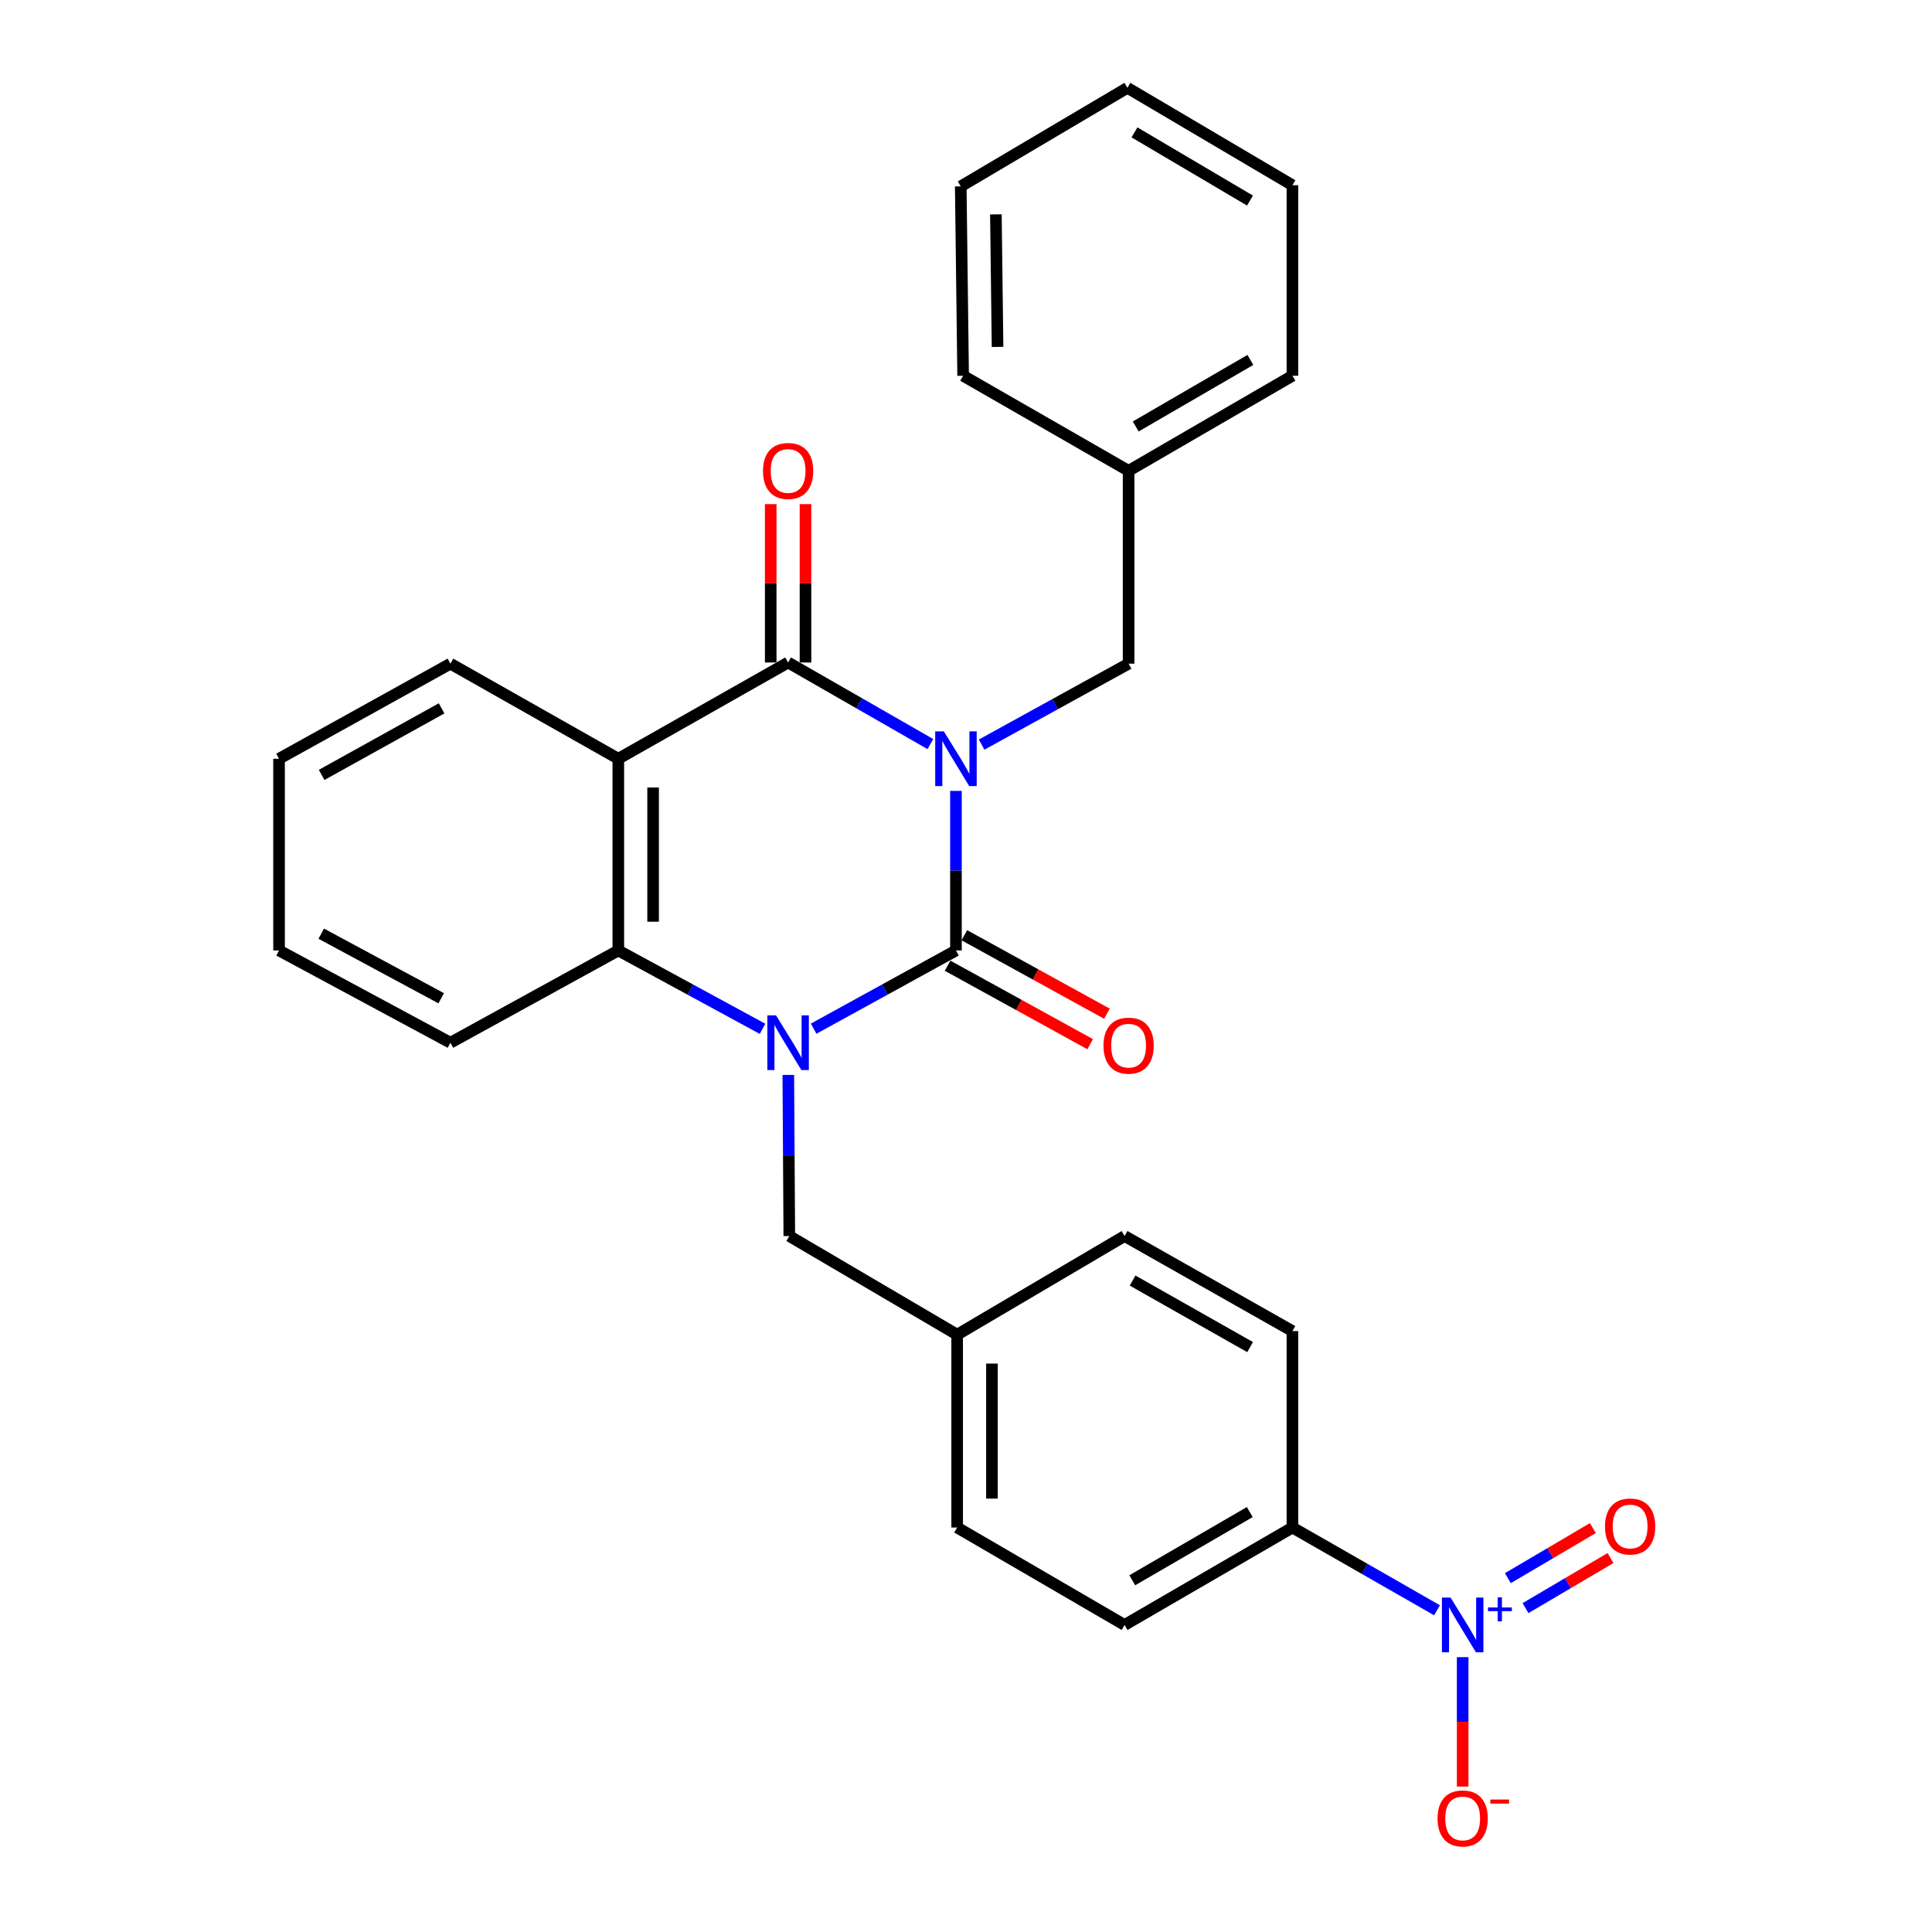 <?xml version='1.0' encoding='iso-8859-1'?>
<svg version='1.1' baseProfile='full'
              xmlns='http://www.w3.org/2000/svg'
                      xmlns:rdkit='http://www.rdkit.org/xml'
                      xmlns:xlink='http://www.w3.org/1999/xlink'
                  xml:space='preserve'
width='1000px' height='1000px' viewBox='0 0 1000 1000'>
<!-- END OF HEADER -->
<rect style='opacity:1.0;fill:#FFFFFF;stroke:none' width='1000' height='1000' x='0' y='0'> </rect>
<path class='bond-0' d='M 494.802,409.369 L 494.802,450.666' style='fill:none;fill-rule:evenodd;stroke:#0000FF;stroke-width:6px;stroke-linecap:butt;stroke-linejoin:miter;stroke-opacity:1' />
<path class='bond-0' d='M 494.802,450.666 L 494.802,491.962' style='fill:none;fill-rule:evenodd;stroke:#000000;stroke-width:6px;stroke-linecap:butt;stroke-linejoin:miter;stroke-opacity:1' />
<path class='bond-2' d='M 481.559,385.133 L 444.74,364.02' style='fill:none;fill-rule:evenodd;stroke:#0000FF;stroke-width:6px;stroke-linecap:butt;stroke-linejoin:miter;stroke-opacity:1' />
<path class='bond-2' d='M 444.74,364.02 L 407.921,342.906' style='fill:none;fill-rule:evenodd;stroke:#000000;stroke-width:6px;stroke-linecap:butt;stroke-linejoin:miter;stroke-opacity:1' />
<path class='bond-6' d='M 508.093,385.409 L 546.128,364.463' style='fill:none;fill-rule:evenodd;stroke:#0000FF;stroke-width:6px;stroke-linecap:butt;stroke-linejoin:miter;stroke-opacity:1' />
<path class='bond-6' d='M 546.128,364.463 L 584.164,343.516' style='fill:none;fill-rule:evenodd;stroke:#000000;stroke-width:6px;stroke-linecap:butt;stroke-linejoin:miter;stroke-opacity:1' />
<path class='bond-1' d='M 494.802,491.962 L 457.971,512.205' style='fill:none;fill-rule:evenodd;stroke:#000000;stroke-width:6px;stroke-linecap:butt;stroke-linejoin:miter;stroke-opacity:1' />
<path class='bond-1' d='M 457.971,512.205 L 421.14,532.448' style='fill:none;fill-rule:evenodd;stroke:#0000FF;stroke-width:6px;stroke-linecap:butt;stroke-linejoin:miter;stroke-opacity:1' />
<path class='bond-9' d='M 490.462,499.849 L 527.368,520.16' style='fill:none;fill-rule:evenodd;stroke:#000000;stroke-width:6px;stroke-linecap:butt;stroke-linejoin:miter;stroke-opacity:1' />
<path class='bond-9' d='M 527.368,520.16 L 564.273,540.472' style='fill:none;fill-rule:evenodd;stroke:#FF0000;stroke-width:6px;stroke-linecap:butt;stroke-linejoin:miter;stroke-opacity:1' />
<path class='bond-9' d='M 499.143,484.075 L 536.049,504.387' style='fill:none;fill-rule:evenodd;stroke:#000000;stroke-width:6px;stroke-linecap:butt;stroke-linejoin:miter;stroke-opacity:1' />
<path class='bond-9' d='M 536.049,504.387 L 572.954,524.699' style='fill:none;fill-rule:evenodd;stroke:#FF0000;stroke-width:6px;stroke-linecap:butt;stroke-linejoin:miter;stroke-opacity:1' />
<path class='bond-7' d='M 408.025,556.375 L 408.283,598.071' style='fill:none;fill-rule:evenodd;stroke:#0000FF;stroke-width:6px;stroke-linecap:butt;stroke-linejoin:miter;stroke-opacity:1' />
<path class='bond-7' d='M 408.283,598.071 L 408.542,639.768' style='fill:none;fill-rule:evenodd;stroke:#000000;stroke-width:6px;stroke-linecap:butt;stroke-linejoin:miter;stroke-opacity:1' />
<path class='bond-28' d='M 394.681,532.519 L 357.361,512.241' style='fill:none;fill-rule:evenodd;stroke:#0000FF;stroke-width:6px;stroke-linecap:butt;stroke-linejoin:miter;stroke-opacity:1' />
<path class='bond-28' d='M 357.361,512.241 L 320.04,491.962' style='fill:none;fill-rule:evenodd;stroke:#000000;stroke-width:6px;stroke-linecap:butt;stroke-linejoin:miter;stroke-opacity:1' />
<path class='bond-3' d='M 407.921,342.906 L 320.04,392.728' style='fill:none;fill-rule:evenodd;stroke:#000000;stroke-width:6px;stroke-linecap:butt;stroke-linejoin:miter;stroke-opacity:1' />
<path class='bond-11' d='M 416.924,342.906 L 416.924,301.919' style='fill:none;fill-rule:evenodd;stroke:#000000;stroke-width:6px;stroke-linecap:butt;stroke-linejoin:miter;stroke-opacity:1' />
<path class='bond-11' d='M 416.924,301.919 L 416.924,260.933' style='fill:none;fill-rule:evenodd;stroke:#FF0000;stroke-width:6px;stroke-linecap:butt;stroke-linejoin:miter;stroke-opacity:1' />
<path class='bond-11' d='M 398.919,342.906 L 398.919,301.919' style='fill:none;fill-rule:evenodd;stroke:#000000;stroke-width:6px;stroke-linecap:butt;stroke-linejoin:miter;stroke-opacity:1' />
<path class='bond-11' d='M 398.919,301.919 L 398.919,260.933' style='fill:none;fill-rule:evenodd;stroke:#FF0000;stroke-width:6px;stroke-linecap:butt;stroke-linejoin:miter;stroke-opacity:1' />
<path class='bond-4' d='M 320.04,392.728 L 320.04,491.962' style='fill:none;fill-rule:evenodd;stroke:#000000;stroke-width:6px;stroke-linecap:butt;stroke-linejoin:miter;stroke-opacity:1' />
<path class='bond-4' d='M 338.045,407.613 L 338.045,477.077' style='fill:none;fill-rule:evenodd;stroke:#000000;stroke-width:6px;stroke-linecap:butt;stroke-linejoin:miter;stroke-opacity:1' />
<path class='bond-16' d='M 320.04,392.728 L 233.139,343.516' style='fill:none;fill-rule:evenodd;stroke:#000000;stroke-width:6px;stroke-linecap:butt;stroke-linejoin:miter;stroke-opacity:1' />
<path class='bond-20' d='M 320.04,491.962 L 233.139,539.714' style='fill:none;fill-rule:evenodd;stroke:#000000;stroke-width:6px;stroke-linecap:butt;stroke-linejoin:miter;stroke-opacity:1' />
<path class='bond-5' d='M 743.797,833.477 L 706.376,812.06' style='fill:none;fill-rule:evenodd;stroke:#0000FF;stroke-width:6px;stroke-linecap:butt;stroke-linejoin:miter;stroke-opacity:1' />
<path class='bond-5' d='M 706.376,812.06 L 668.954,790.644' style='fill:none;fill-rule:evenodd;stroke:#000000;stroke-width:6px;stroke-linecap:butt;stroke-linejoin:miter;stroke-opacity:1' />
<path class='bond-10' d='M 757.075,857.737 L 757.075,891.231' style='fill:none;fill-rule:evenodd;stroke:#0000FF;stroke-width:6px;stroke-linecap:butt;stroke-linejoin:miter;stroke-opacity:1' />
<path class='bond-10' d='M 757.075,891.231 L 757.075,924.725' style='fill:none;fill-rule:evenodd;stroke:#FF0000;stroke-width:6px;stroke-linecap:butt;stroke-linejoin:miter;stroke-opacity:1' />
<path class='bond-12' d='M 789.604,832.363 L 811.608,819.402' style='fill:none;fill-rule:evenodd;stroke:#0000FF;stroke-width:6px;stroke-linecap:butt;stroke-linejoin:miter;stroke-opacity:1' />
<path class='bond-12' d='M 811.608,819.402 L 833.612,806.441' style='fill:none;fill-rule:evenodd;stroke:#FF0000;stroke-width:6px;stroke-linecap:butt;stroke-linejoin:miter;stroke-opacity:1' />
<path class='bond-12' d='M 780.466,816.85 L 802.47,803.889' style='fill:none;fill-rule:evenodd;stroke:#0000FF;stroke-width:6px;stroke-linecap:butt;stroke-linejoin:miter;stroke-opacity:1' />
<path class='bond-12' d='M 802.47,803.889 L 824.474,790.928' style='fill:none;fill-rule:evenodd;stroke:#FF0000;stroke-width:6px;stroke-linecap:butt;stroke-linejoin:miter;stroke-opacity:1' />
<path class='bond-17' d='M 584.164,343.516 L 584.164,243.692' style='fill:none;fill-rule:evenodd;stroke:#000000;stroke-width:6px;stroke-linecap:butt;stroke-linejoin:miter;stroke-opacity:1' />
<path class='bond-15' d='M 408.542,639.768 L 495.422,690.82' style='fill:none;fill-rule:evenodd;stroke:#000000;stroke-width:6px;stroke-linecap:butt;stroke-linejoin:miter;stroke-opacity:1' />
<path class='bond-8' d='M 668.954,790.644 L 582.073,841.076' style='fill:none;fill-rule:evenodd;stroke:#000000;stroke-width:6px;stroke-linecap:butt;stroke-linejoin:miter;stroke-opacity:1' />
<path class='bond-8' d='M 646.884,782.638 L 586.067,817.94' style='fill:none;fill-rule:evenodd;stroke:#000000;stroke-width:6px;stroke-linecap:butt;stroke-linejoin:miter;stroke-opacity:1' />
<path class='bond-31' d='M 668.954,790.644 L 668.954,688.969' style='fill:none;fill-rule:evenodd;stroke:#000000;stroke-width:6px;stroke-linecap:butt;stroke-linejoin:miter;stroke-opacity:1' />
<path class='bond-13' d='M 668.954,688.969 L 582.073,639.768' style='fill:none;fill-rule:evenodd;stroke:#000000;stroke-width:6px;stroke-linecap:butt;stroke-linejoin:miter;stroke-opacity:1' />
<path class='bond-13' d='M 647.05,697.256 L 586.233,662.814' style='fill:none;fill-rule:evenodd;stroke:#000000;stroke-width:6px;stroke-linecap:butt;stroke-linejoin:miter;stroke-opacity:1' />
<path class='bond-14' d='M 582.073,841.076 L 495.422,790.644' style='fill:none;fill-rule:evenodd;stroke:#000000;stroke-width:6px;stroke-linecap:butt;stroke-linejoin:miter;stroke-opacity:1' />
<path class='bond-18' d='M 495.422,690.82 L 582.073,639.768' style='fill:none;fill-rule:evenodd;stroke:#000000;stroke-width:6px;stroke-linecap:butt;stroke-linejoin:miter;stroke-opacity:1' />
<path class='bond-19' d='M 495.422,690.82 L 495.422,790.644' style='fill:none;fill-rule:evenodd;stroke:#000000;stroke-width:6px;stroke-linecap:butt;stroke-linejoin:miter;stroke-opacity:1' />
<path class='bond-19' d='M 513.427,705.794 L 513.427,775.67' style='fill:none;fill-rule:evenodd;stroke:#000000;stroke-width:6px;stroke-linecap:butt;stroke-linejoin:miter;stroke-opacity:1' />
<path class='bond-23' d='M 233.139,343.516 L 144.438,392.728' style='fill:none;fill-rule:evenodd;stroke:#000000;stroke-width:6px;stroke-linecap:butt;stroke-linejoin:miter;stroke-opacity:1' />
<path class='bond-23' d='M 228.569,366.642 L 166.478,401.09' style='fill:none;fill-rule:evenodd;stroke:#000000;stroke-width:6px;stroke-linecap:butt;stroke-linejoin:miter;stroke-opacity:1' />
<path class='bond-21' d='M 584.164,243.692 L 668.954,194.49' style='fill:none;fill-rule:evenodd;stroke:#000000;stroke-width:6px;stroke-linecap:butt;stroke-linejoin:miter;stroke-opacity:1' />
<path class='bond-21' d='M 587.846,220.74 L 647.199,186.298' style='fill:none;fill-rule:evenodd;stroke:#000000;stroke-width:6px;stroke-linecap:butt;stroke-linejoin:miter;stroke-opacity:1' />
<path class='bond-22' d='M 584.164,243.692 L 498.513,194.49' style='fill:none;fill-rule:evenodd;stroke:#000000;stroke-width:6px;stroke-linecap:butt;stroke-linejoin:miter;stroke-opacity:1' />
<path class='bond-30' d='M 233.139,539.714 L 144.438,491.962' style='fill:none;fill-rule:evenodd;stroke:#000000;stroke-width:6px;stroke-linecap:butt;stroke-linejoin:miter;stroke-opacity:1' />
<path class='bond-30' d='M 228.369,516.698 L 166.278,483.272' style='fill:none;fill-rule:evenodd;stroke:#000000;stroke-width:6px;stroke-linecap:butt;stroke-linejoin:miter;stroke-opacity:1' />
<path class='bond-26' d='M 668.954,194.49 L 668.954,95.867' style='fill:none;fill-rule:evenodd;stroke:#000000;stroke-width:6px;stroke-linecap:butt;stroke-linejoin:miter;stroke-opacity:1' />
<path class='bond-25' d='M 498.513,194.49 L 497.283,96.477' style='fill:none;fill-rule:evenodd;stroke:#000000;stroke-width:6px;stroke-linecap:butt;stroke-linejoin:miter;stroke-opacity:1' />
<path class='bond-25' d='M 516.332,179.562 L 515.47,110.953' style='fill:none;fill-rule:evenodd;stroke:#000000;stroke-width:6px;stroke-linecap:butt;stroke-linejoin:miter;stroke-opacity:1' />
<path class='bond-24' d='M 144.438,392.728 L 144.438,491.962' style='fill:none;fill-rule:evenodd;stroke:#000000;stroke-width:6px;stroke-linecap:butt;stroke-linejoin:miter;stroke-opacity:1' />
<path class='bond-27' d='M 497.283,96.477 L 583.544,45.455' style='fill:none;fill-rule:evenodd;stroke:#000000;stroke-width:6px;stroke-linecap:butt;stroke-linejoin:miter;stroke-opacity:1' />
<path class='bond-29' d='M 668.954,95.867 L 583.544,45.455' style='fill:none;fill-rule:evenodd;stroke:#000000;stroke-width:6px;stroke-linecap:butt;stroke-linejoin:miter;stroke-opacity:1' />
<path class='bond-29' d='M 646.991,103.81 L 587.204,68.521' style='fill:none;fill-rule:evenodd;stroke:#000000;stroke-width:6px;stroke-linecap:butt;stroke-linejoin:miter;stroke-opacity:1' />
<path  class='atom-0' d='M 488.542 378.568
L 497.822 393.568
Q 498.742 395.048, 500.222 397.728
Q 501.702 400.408, 501.782 400.568
L 501.782 378.568
L 505.542 378.568
L 505.542 406.888
L 501.662 406.888
L 491.702 390.488
Q 490.542 388.568, 489.302 386.368
Q 488.102 384.168, 487.742 383.488
L 487.742 406.888
L 484.062 406.888
L 484.062 378.568
L 488.542 378.568
' fill='#0000FF'/>
<path  class='atom-2' d='M 401.661 525.554
L 410.941 540.554
Q 411.861 542.034, 413.341 544.714
Q 414.821 547.394, 414.901 547.554
L 414.901 525.554
L 418.661 525.554
L 418.661 553.874
L 414.781 553.874
L 404.821 537.474
Q 403.661 535.554, 402.421 533.354
Q 401.221 531.154, 400.861 530.474
L 400.861 553.874
L 397.181 553.874
L 397.181 525.554
L 401.661 525.554
' fill='#0000FF'/>
<path  class='atom-6' d='M 750.815 826.916
L 760.095 841.916
Q 761.015 843.396, 762.495 846.076
Q 763.975 848.756, 764.055 848.916
L 764.055 826.916
L 767.815 826.916
L 767.815 855.236
L 763.935 855.236
L 753.975 838.836
Q 752.815 836.916, 751.575 834.716
Q 750.375 832.516, 750.015 831.836
L 750.015 855.236
L 746.335 855.236
L 746.335 826.916
L 750.815 826.916
' fill='#0000FF'/>
<path  class='atom-6' d='M 770.191 832.021
L 775.181 832.021
L 775.181 826.767
L 777.399 826.767
L 777.399 832.021
L 782.52 832.021
L 782.52 833.922
L 777.399 833.922
L 777.399 839.202
L 775.181 839.202
L 775.181 833.922
L 770.191 833.922
L 770.191 832.021
' fill='#0000FF'/>
<path  class='atom-10' d='M 571.164 541.224
Q 571.164 534.424, 574.524 530.624
Q 577.884 526.824, 584.164 526.824
Q 590.444 526.824, 593.804 530.624
Q 597.164 534.424, 597.164 541.224
Q 597.164 548.104, 593.764 552.024
Q 590.364 555.904, 584.164 555.904
Q 577.924 555.904, 574.524 552.024
Q 571.164 548.144, 571.164 541.224
M 584.164 552.704
Q 588.484 552.704, 590.804 549.824
Q 593.164 546.904, 593.164 541.224
Q 593.164 535.664, 590.804 532.864
Q 588.484 530.024, 584.164 530.024
Q 579.844 530.024, 577.484 532.824
Q 575.164 535.624, 575.164 541.224
Q 575.164 546.944, 577.484 549.824
Q 579.844 552.704, 584.164 552.704
' fill='#FF0000'/>
<path  class='atom-11' d='M 744.075 941.21
Q 744.075 934.41, 747.435 930.61
Q 750.795 926.81, 757.075 926.81
Q 763.355 926.81, 766.715 930.61
Q 770.075 934.41, 770.075 941.21
Q 770.075 948.09, 766.675 952.01
Q 763.275 955.89, 757.075 955.89
Q 750.835 955.89, 747.435 952.01
Q 744.075 948.13, 744.075 941.21
M 757.075 952.69
Q 761.395 952.69, 763.715 949.81
Q 766.075 946.89, 766.075 941.21
Q 766.075 935.65, 763.715 932.85
Q 761.395 930.01, 757.075 930.01
Q 752.755 930.01, 750.395 932.81
Q 748.075 935.61, 748.075 941.21
Q 748.075 946.93, 750.395 949.81
Q 752.755 952.69, 757.075 952.69
' fill='#FF0000'/>
<path  class='atom-11' d='M 771.395 931.433
L 781.084 931.433
L 781.084 933.545
L 771.395 933.545
L 771.395 931.433
' fill='#FF0000'/>
<path  class='atom-12' d='M 394.921 243.772
Q 394.921 236.972, 398.281 233.172
Q 401.641 229.372, 407.921 229.372
Q 414.201 229.372, 417.561 233.172
Q 420.921 236.972, 420.921 243.772
Q 420.921 250.652, 417.521 254.572
Q 414.121 258.452, 407.921 258.452
Q 401.681 258.452, 398.281 254.572
Q 394.921 250.692, 394.921 243.772
M 407.921 255.252
Q 412.241 255.252, 414.561 252.372
Q 416.921 249.452, 416.921 243.772
Q 416.921 238.212, 414.561 235.412
Q 412.241 232.572, 407.921 232.572
Q 403.601 232.572, 401.241 235.372
Q 398.921 238.172, 398.921 243.772
Q 398.921 249.492, 401.241 252.372
Q 403.601 255.252, 407.921 255.252
' fill='#FF0000'/>
<path  class='atom-13' d='M 830.746 790.104
Q 830.746 783.304, 834.106 779.504
Q 837.466 775.704, 843.746 775.704
Q 850.026 775.704, 853.386 779.504
Q 856.746 783.304, 856.746 790.104
Q 856.746 796.984, 853.346 800.904
Q 849.946 804.784, 843.746 804.784
Q 837.506 804.784, 834.106 800.904
Q 830.746 797.024, 830.746 790.104
M 843.746 801.584
Q 848.066 801.584, 850.386 798.704
Q 852.746 795.784, 852.746 790.104
Q 852.746 784.544, 850.386 781.744
Q 848.066 778.904, 843.746 778.904
Q 839.426 778.904, 837.066 781.704
Q 834.746 784.504, 834.746 790.104
Q 834.746 795.824, 837.066 798.704
Q 839.426 801.584, 843.746 801.584
' fill='#FF0000'/>
</svg>

